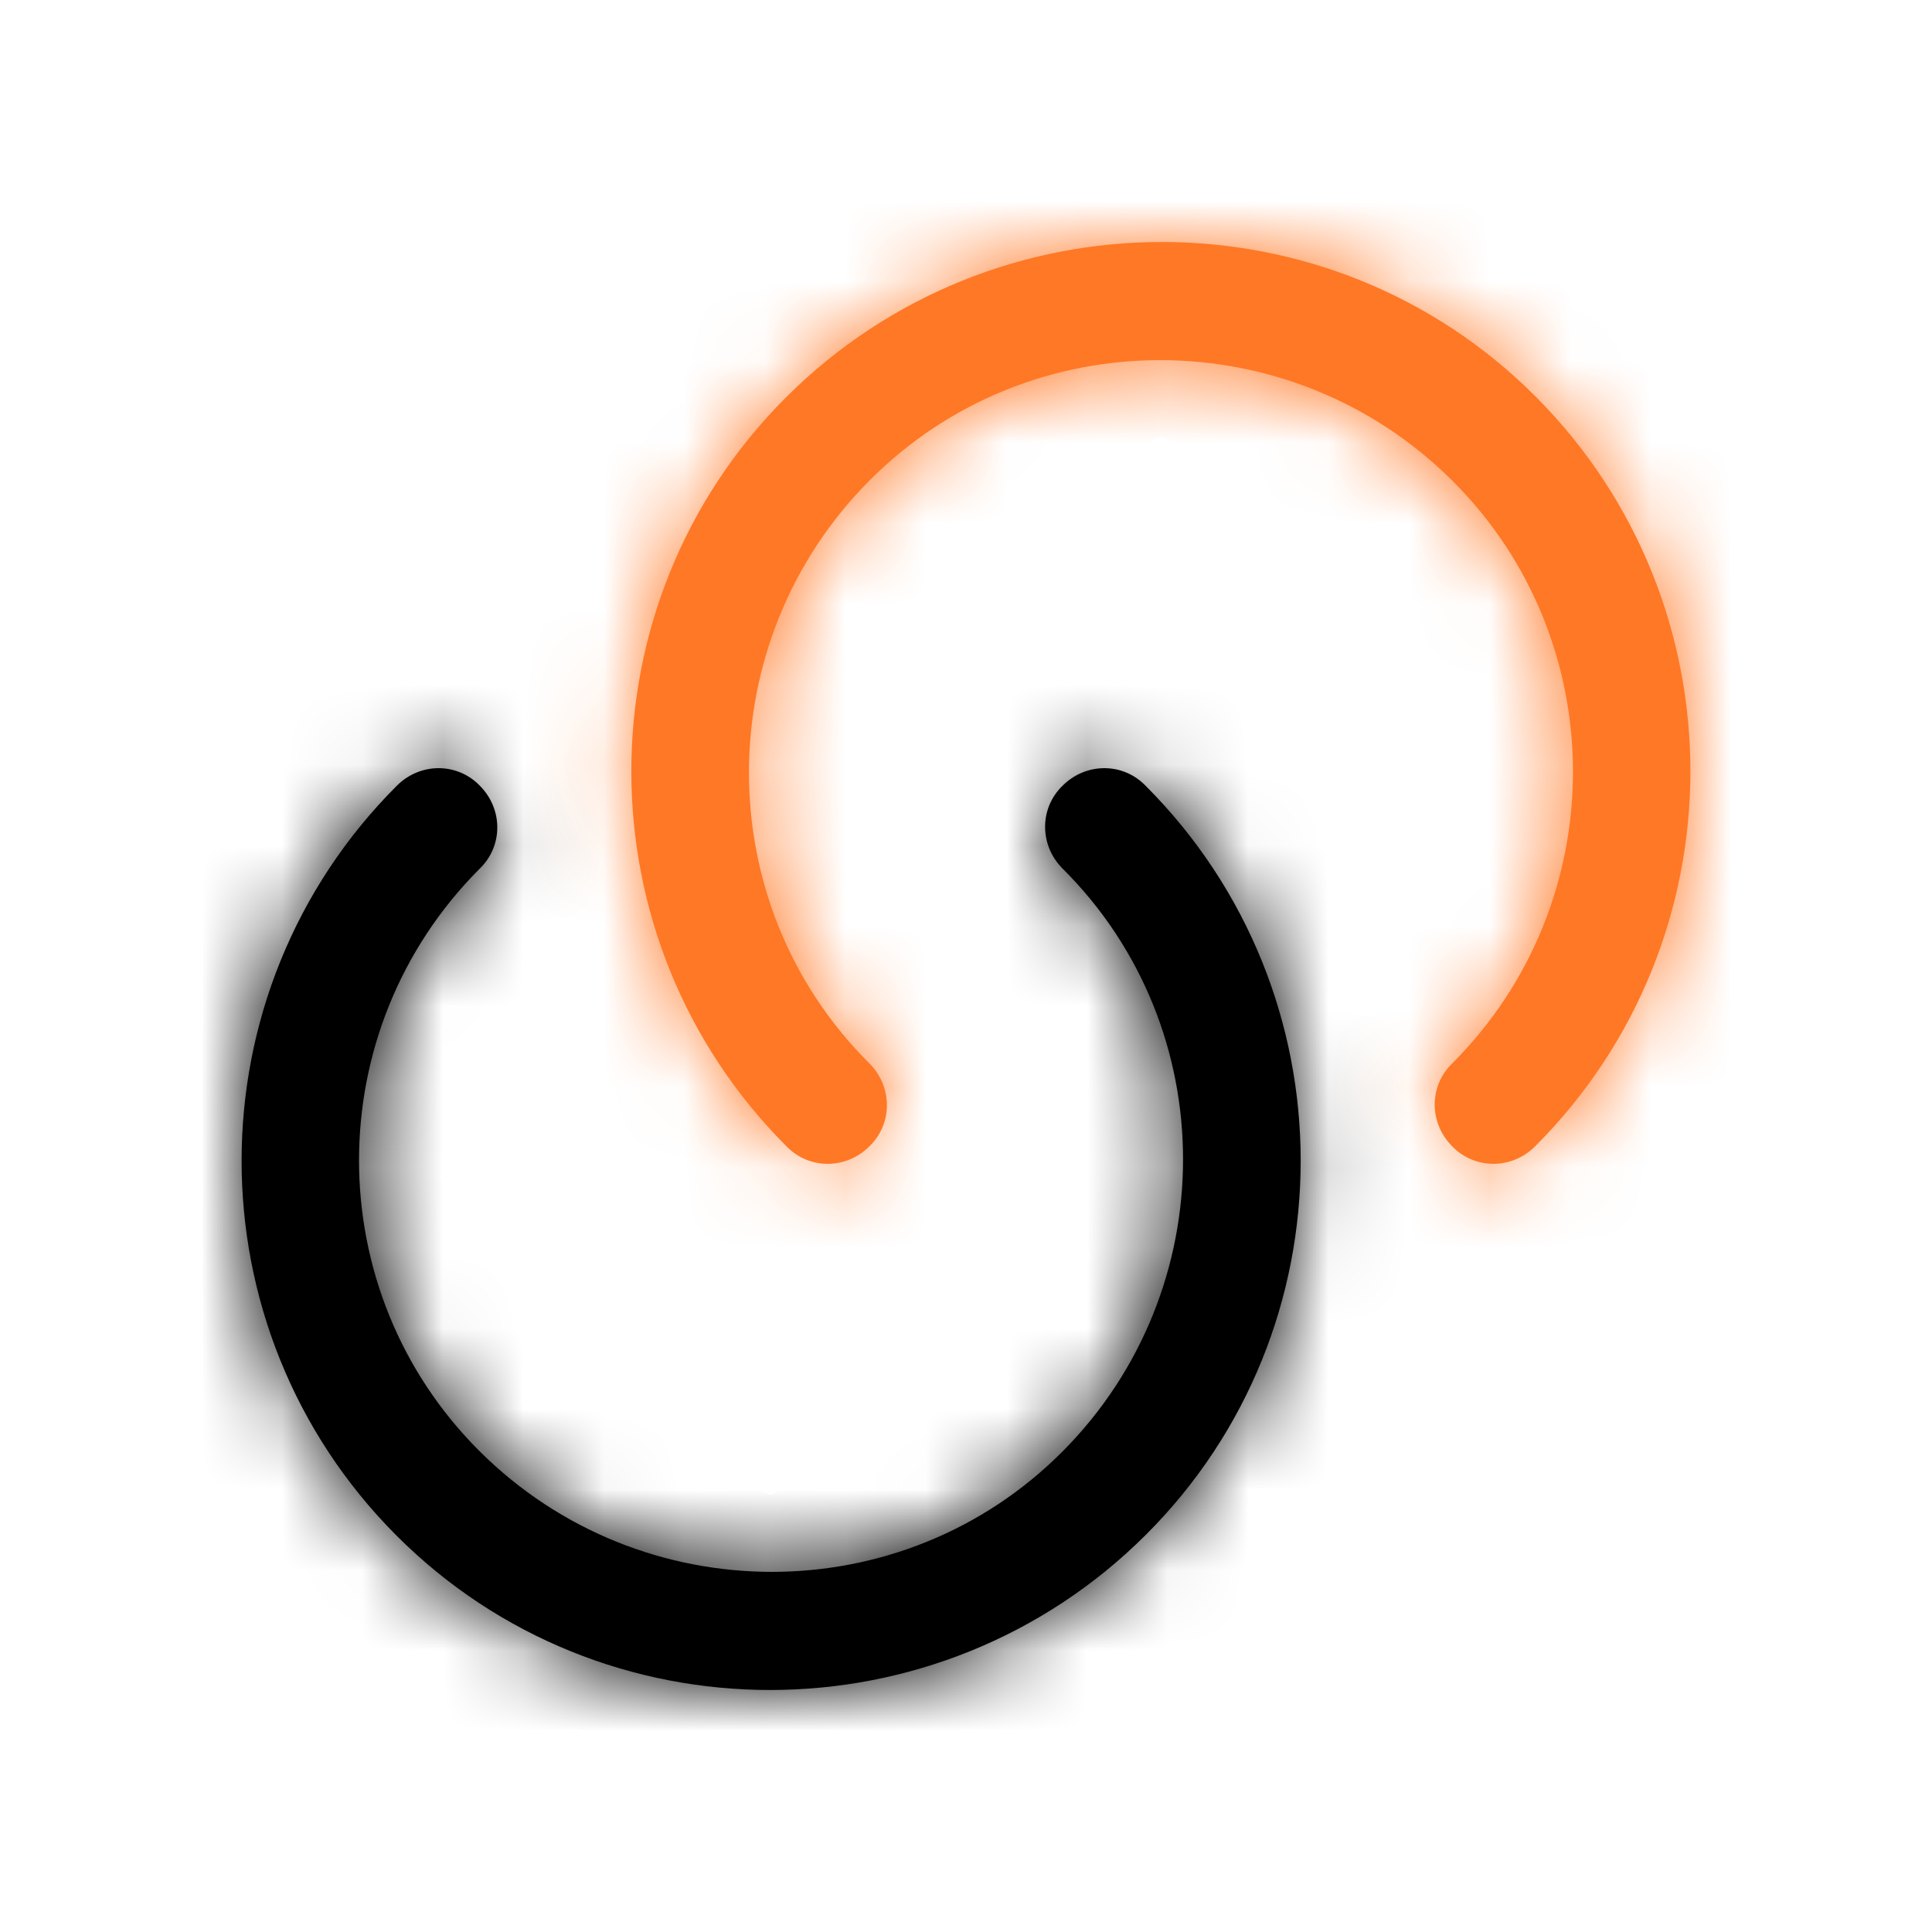 <svg width="24" height="24" viewBox="0 0 24 24" fill="none" xmlns="http://www.w3.org/2000/svg">
<mask id="path-1-inside-1_1775_2891" fill="white">
<path d="M19.07 14.24C18.78 14.53 18.32 14.53 18.04 14.24C17.75 13.95 17.75 13.49 18.04 13.21C20.04 11.21 20.04 7.96 18.04 5.97C16.04 3.98 12.79 3.97 10.8 5.97C8.81 7.97 8.8 11.22 10.8 13.21C11.09 13.5 11.09 13.96 10.8 14.24C10.51 14.53 10.05 14.53 9.77 14.24C7.2 11.67 7.2 7.49 9.77 4.93C12.34 2.37 16.52 2.36 19.08 4.93C21.64 7.5 21.64 11.67 19.07 14.24Z"/>
</mask>
<path d="M19.07 14.24C18.78 14.53 18.32 14.53 18.04 14.24C17.75 13.95 17.75 13.49 18.04 13.21C20.04 11.21 20.04 7.96 18.04 5.97C16.04 3.98 12.79 3.97 10.8 5.97C8.81 7.97 8.8 11.22 10.8 13.21C11.09 13.5 11.09 13.96 10.8 14.24C10.51 14.53 10.05 14.53 9.77 14.24C7.2 11.67 7.2 7.49 9.77 4.93C12.34 2.37 16.52 2.36 19.08 4.93C21.64 7.5 21.64 11.67 19.07 14.24Z" fill="#FF7825"/>
<path d="M18.04 14.24L25.234 7.294L25.173 7.231L25.111 7.169L18.04 14.24ZM18.04 13.21L24.986 20.404L25.049 20.343L25.111 20.281L18.04 13.21ZM10.8 13.21L17.871 6.139L17.862 6.13L17.853 6.121L10.8 13.21ZM10.8 14.24L3.854 7.046L3.791 7.107L3.729 7.169L10.8 14.24ZM9.77 14.24L16.964 7.294L16.903 7.231L16.841 7.169L9.77 14.24ZM11.999 7.169C15.544 3.624 21.515 3.442 25.234 7.294L10.846 21.186C15.125 25.618 22.016 25.436 26.141 21.311L11.999 7.169ZM25.111 7.169C28.656 10.714 28.838 16.685 24.986 20.404L11.094 6.016C6.662 10.295 6.843 17.186 10.969 21.311L25.111 7.169ZM25.111 20.281C31.006 14.386 31.032 4.79 25.093 -1.119L10.986 13.059C9.048 11.13 9.073 8.034 10.969 6.139L25.111 20.281ZM25.093 -1.119C19.224 -6.958 9.642 -7.045 3.711 -1.083L17.889 13.023C15.937 14.985 12.855 14.918 10.986 13.059L25.093 -1.119ZM3.711 -1.083C-2.128 4.785 -2.215 14.367 3.746 20.299L17.853 6.121C19.814 8.073 19.748 11.155 17.889 13.023L3.711 -1.083ZM3.729 20.281C0.183 16.736 0.002 10.765 3.854 7.046L17.746 21.434C22.178 17.155 21.996 10.264 17.871 6.139L3.729 20.281ZM3.729 7.169C7.274 3.624 13.245 3.442 16.964 7.294L2.576 21.186C6.855 25.618 13.746 25.436 17.871 21.311L3.729 7.169ZM16.841 7.169C18.169 8.497 18.188 10.659 16.827 12.015L2.713 -2.155C-3.789 4.321 -3.769 14.843 2.699 21.311L16.841 7.169ZM16.827 12.015C15.52 13.317 13.368 13.366 11.995 11.987L26.165 -2.127C19.671 -8.646 9.159 -8.577 2.713 -2.155L16.827 12.015ZM11.995 11.987C10.666 10.653 10.666 8.502 11.999 7.169L26.141 21.311C32.614 14.838 32.614 4.347 26.165 -2.127L11.995 11.987Z" fill="#FF7825" mask="url(#path-1-inside-1_1775_2891)"/>
<mask id="path-3-inside-2_1775_2891" fill="white">
<path d="M4.93 9.76C5.22 9.47 5.68 9.47 5.96 9.76C6.25 10.05 6.25 10.51 5.96 10.79C3.96 12.79 3.96 16.04 5.96 18.03C7.96 20.02 11.21 20.03 13.2 18.03C15.19 16.03 15.2 12.78 13.2 10.79C12.91 10.5 12.91 10.04 13.2 9.76C13.49 9.47 13.95 9.47 14.23 9.76C16.8 12.33 16.8 16.51 14.23 19.07C11.66 21.63 7.48 21.64 4.92 19.07C2.36 16.5 2.36 12.33 4.93 9.76Z"/>
</mask>
<path d="M4.93 9.76C5.22 9.47 5.68 9.47 5.96 9.76C6.25 10.05 6.25 10.51 5.96 10.79C3.96 12.79 3.96 16.04 5.96 18.03C7.96 20.02 11.21 20.03 13.2 18.03C15.19 16.03 15.2 12.78 13.2 10.79C12.91 10.5 12.91 10.04 13.2 9.76C13.49 9.47 13.95 9.47 14.23 9.76C16.8 12.33 16.8 16.51 14.23 19.07C11.66 21.63 7.48 21.64 4.92 19.07C2.36 16.5 2.36 12.33 4.93 9.76Z" fill="black"/>
<path d="M5.96 9.76L-1.234 16.706L-1.173 16.769L-1.111 16.831L5.96 9.76ZM5.96 10.79L-0.986 3.596L-1.049 3.657L-1.111 3.719L5.96 10.79ZM13.2 10.79L6.129 17.861L6.138 17.87L6.147 17.879L13.2 10.79ZM13.2 9.76L20.146 16.954L20.209 16.893L20.271 16.831L13.2 9.76ZM14.23 9.76L7.036 16.706L7.097 16.769L7.159 16.831L14.23 9.76ZM12.001 16.831C8.456 20.376 2.485 20.558 -1.234 16.706L13.154 2.814C8.875 -1.618 1.984 -1.436 -2.141 2.689L12.001 16.831ZM-1.111 16.831C-4.656 13.286 -4.838 7.315 -0.986 3.596L12.906 17.984C17.338 13.705 17.157 6.814 13.031 2.689L-1.111 16.831ZM-1.111 3.719C-7.006 9.614 -7.032 19.21 -1.093 25.119L13.014 10.941C14.952 12.87 14.927 15.966 13.031 17.861L-1.111 3.719ZM-1.093 25.119C4.776 30.958 14.358 31.044 20.289 25.083L6.111 10.977C8.063 9.015 11.145 9.082 13.014 10.941L-1.093 25.119ZM20.289 25.083C26.128 19.215 26.215 9.633 20.253 3.701L6.147 17.879C4.186 15.927 4.252 12.845 6.111 10.977L20.289 25.083ZM20.271 3.719C23.817 7.264 23.998 13.235 20.146 16.954L6.254 2.566C1.822 6.845 2.004 13.736 6.129 17.861L20.271 3.719ZM20.271 16.831C16.726 20.376 10.755 20.558 7.036 16.706L21.424 2.814C17.145 -1.618 10.254 -1.436 6.129 2.689L20.271 16.831ZM7.159 16.831C5.832 15.503 5.812 13.341 7.173 11.985L21.288 26.155C27.789 19.679 27.769 9.157 21.301 2.689L7.159 16.831ZM7.173 11.985C8.48 10.683 10.632 10.634 12.005 12.013L-2.165 26.127C4.329 32.646 14.841 32.577 21.288 26.155L7.173 11.985ZM12.005 12.013C13.334 13.347 13.334 15.498 12.001 16.831L-2.141 2.689C-8.614 9.162 -8.614 19.653 -2.165 26.127L12.005 12.013Z" fill="black" mask="url(#path-3-inside-2_1775_2891)"/>
</svg>
